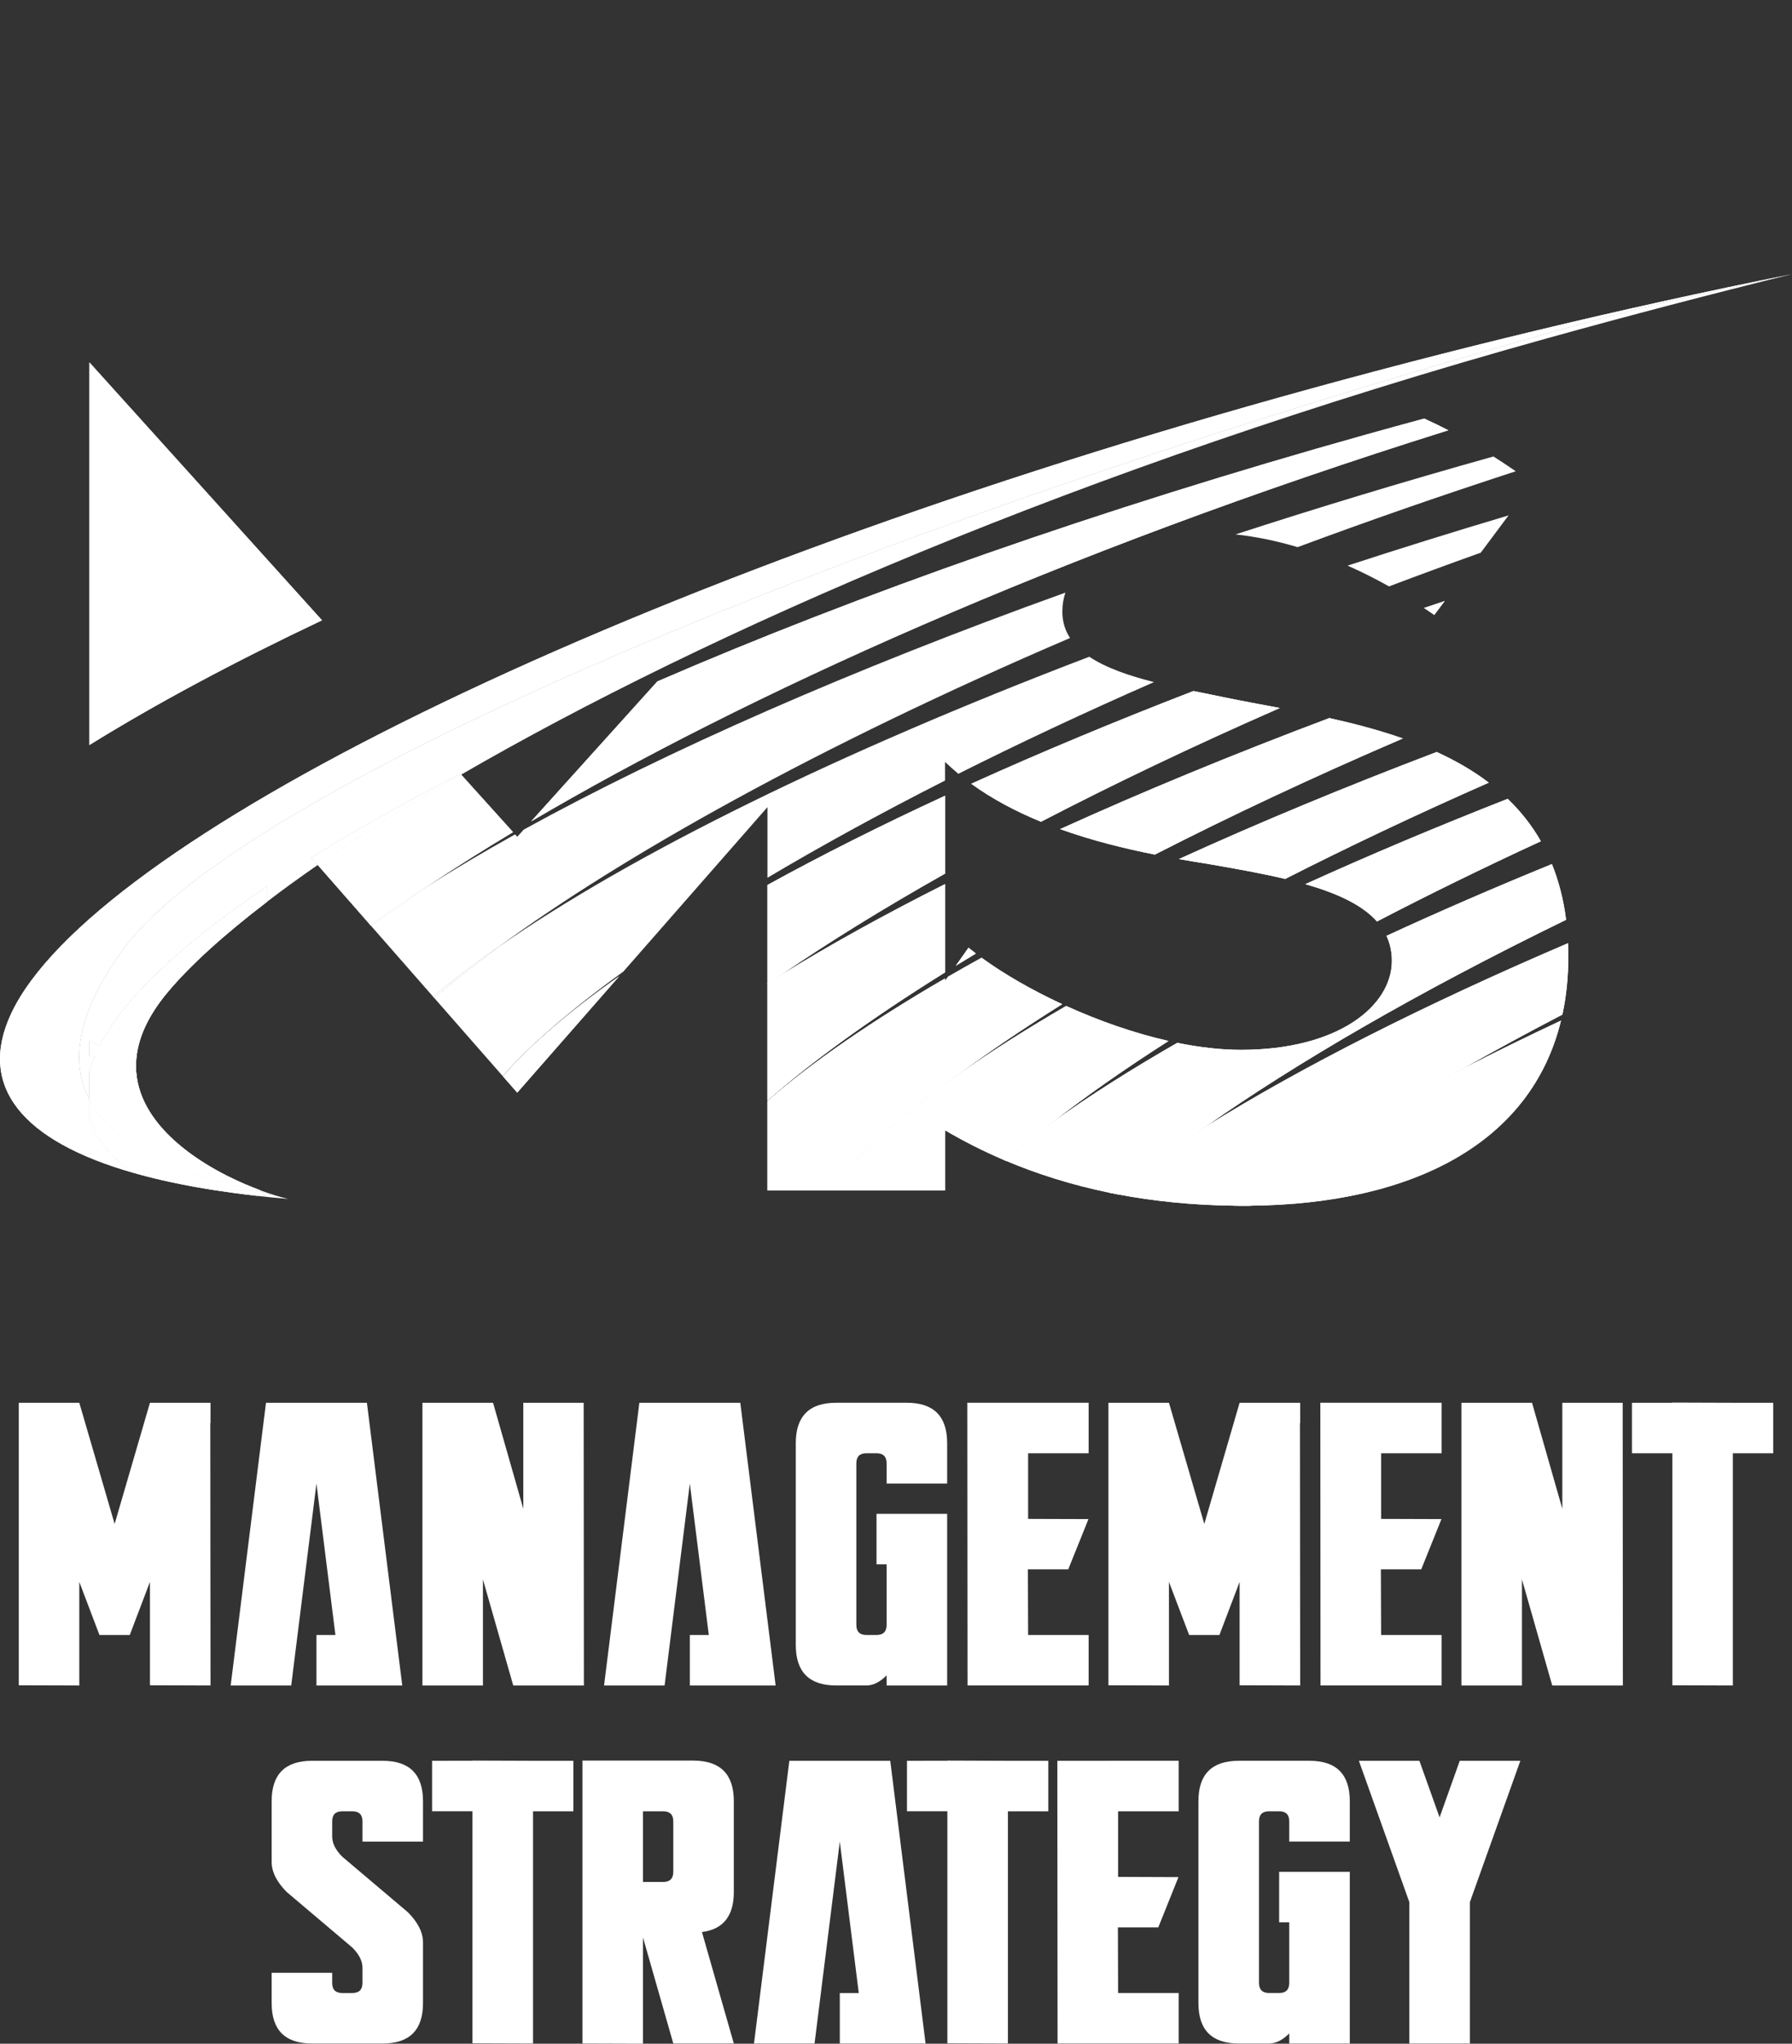 <?xml version="1.0" encoding="utf-8"?>
<!-- Generator: Adobe Illustrator 16.0.0, SVG Export Plug-In . SVG Version: 6.00 Build 0)  -->
<!DOCTYPE svg PUBLIC "-//W3C//DTD SVG 1.1//EN" "http://www.w3.org/Graphics/SVG/1.1/DTD/svg11.dtd">
<svg version="1.1" id="Calque_1" xmlns="http://www.w3.org/2000/svg" xmlns:xlink="http://www.w3.org/1999/xlink" x="0px" y="0px"
	 width="134.013px" height="152.753px" viewBox="0 0 134.013 152.753" enable-background="new 0 0 134.013 152.753"
	 xml:space="preserve">
<rect x="0" y="0" width="134.013" height="152.753" fill="#333333" stroke="none"/>
<g>
	<g>
		<path fill="#FFFFFF" d="M102.18,32.476C82.21,38.068,64.11,44.459,49.159,50.931L39.72,61.394
			c15.854-9.331,39.323-20.069,68.594-29.234c-0.593-0.307-1.193-0.598-1.805-0.875C105.067,31.675,103.624,32.072,102.18,32.476z"
			/>
		<path fill="#FFFFFF" d="M102.18,32.476C82.21,38.068,64.11,44.459,49.159,50.931L39.72,61.394
			c15.854-9.331,39.323-20.069,68.594-29.234c-0.593-0.307-1.193-0.598-1.805-0.875C105.067,31.675,103.624,32.072,102.18,32.476z"
			/>
		<path fill="#FFFFFF" d="M27.673,69.115c1.311-0.93,2.719-1.874,4.222-2.828c1.979-1.323,4.136-2.689,6.472-4.09l-3.878-4.298
			c-4.059,2.35-7.645,4.616-10.729,6.752L27.673,69.115z"/>
		<path fill="#FFFFFF" d="M27.673,69.115c1.311-0.93,2.719-1.874,4.222-2.828c1.979-1.323,4.136-2.689,6.472-4.09l-3.878-4.298
			c-4.059,2.35-7.645,4.616-10.729,6.752L27.673,69.115z"/>
		<path fill="#FFFFFF" d="M6.686,27.086v28.6c5.03-3.117,10.878-6.237,17.396-9.323L6.686,27.086z"/>
		<path fill="#FFFFFF" d="M6.686,27.086v28.6c5.03-3.117,10.878-6.237,17.396-9.323L6.686,27.086z"/>
		<path fill="#FFFFFF" d="M32.387,74.491c1.463-1.228,3.121-2.485,4.965-3.765c9.179-6.714,23.725-14.926,42.67-23.04
			c-0.367-0.567-0.576-1.216-0.576-1.968c0-0.517,0.084-0.99,0.228-1.424c-16.027,5.76-29.86,11.852-40.508,17.714l-0.483,0.536
			l-0.164-0.179c-2.373,1.321-4.586,2.631-6.623,3.922c-1.487,0.996-2.873,1.966-4.154,2.906L32.387,74.491z"/>
		<path fill="#FFFFFF" d="M111.614,34.139c-6.628,1.856-13.048,3.8-19.217,5.805c1.553,0.169,3.107,0.493,4.644,0.951
			c5.199-1.931,10.64-3.829,16.313-5.671c-0.552-0.381-1.106-0.749-1.667-1.105C111.663,34.125,111.639,34.131,111.614,34.139z"/>
		<path fill="#FFFFFF" d="M27.74,69.193c1.281-0.94,2.667-1.91,4.154-2.906c-1.503,0.954-2.911,1.897-4.222,2.828L27.74,69.193z"/>
		<path fill="#FFFFFF" d="M27.74,69.193c1.281-0.94,2.667-1.91,4.154-2.906c-1.503,0.954-2.911,1.897-4.222,2.828L27.74,69.193z"/>
		<path fill="#FFFFFF" d="M27.74,69.193c1.281-0.94,2.667-1.91,4.154-2.906c-1.503,0.954-2.911,1.897-4.222,2.828L27.74,69.193z"/>
		<path fill="#FFFFFF" d="M37.597,80.433c1.949-2.241,4.98-4.888,9.019-7.813l10.777-12.292v5.279
			c3.95-2.346,8.388-4.784,13.281-7.267v-1.393c0.321,0.309,0.652,0.604,0.995,0.889c4.508-2.263,9.391-4.559,14.628-6.854
			c-1.874-0.477-3.589-1.062-4.835-1.896c-18.857,7.187-34.176,14.745-44.11,21.638c-1.846,1.351-3.478,2.642-4.883,3.859
			L37.597,80.433z"/>
		<path fill="#FFFFFF" d="M112.816,38.523c-4.108,1.222-8.124,2.475-12.039,3.753c1.049,0.463,2.085,0.984,3.1,1.554
			c2.24-0.847,4.526-1.688,6.859-2.521L112.816,38.523z"/>
		<path fill="#FFFFFF" d="M32.469,74.584c1.405-1.217,3.037-2.508,4.883-3.859c-1.844,1.28-3.502,2.538-4.965,3.765L32.469,74.584z"
			/>
		<path fill="#FFFFFF" d="M32.469,74.584c1.405-1.217,3.037-2.508,4.883-3.859c-1.844,1.28-3.502,2.538-4.965,3.765L32.469,74.584z"
			/>
		<path fill="#FFFFFF" d="M77.849,61.421c5.378-2.792,11.344-5.648,17.863-8.503c-1.452-0.275-2.853-0.529-4.154-0.798
			c-0.753-0.158-1.531-0.312-2.306-0.472c-5.922,2.287-11.481,4.609-16.62,6.932C74.225,59.735,76.008,60.666,77.849,61.421z"/>
		<path fill="#FFFFFF" d="M77.849,61.421c5.378-2.792,11.344-5.648,17.863-8.503c-1.452-0.275-2.853-0.529-4.154-0.798
			c-0.753-0.158-1.531-0.312-2.306-0.472c-5.922,2.287-11.481,4.609-16.62,6.932C74.225,59.735,76.008,60.666,77.849,61.421z"/>
		<path fill="#FFFFFF" d="M37.607,80.444l1.074,1.224l7.629-8.703C42.597,75.576,39.663,78.087,37.607,80.444z"/>
		<path fill="#FFFFFF" d="M37.607,80.444l1.074,1.224l7.629-8.703C42.597,75.576,39.663,78.087,37.607,80.444z"/>
		<path fill="#FFFFFF" d="M70.674,59.475c-4.842,2.236-9.285,4.469-13.281,6.67v7.357c0.331-0.21,0.669-0.42,1.011-0.632
			c3.486-2.388,7.589-4.933,12.271-7.572V59.475z"/>
		<path fill="#FFFFFF" d="M70.674,59.475c-4.842,2.236-9.285,4.469-13.281,6.67v7.357c0.331-0.21,0.669-0.42,1.011-0.632
			c3.486-2.388,7.589-4.933,12.271-7.572V59.475z"/>
		<path fill="#FFFFFF" d="M108.039,44.924c-0.517,0.172-1.03,0.343-1.544,0.516c0.258,0.172,0.514,0.347,0.767,0.524L108.039,44.924
			z"/>
		<path fill="#FFFFFF" d="M108.039,44.924c-0.517,0.172-1.03,0.343-1.544,0.516c0.258,0.172,0.514,0.347,0.767,0.524L108.039,44.924
			z"/>
		<path fill="#FFFFFF" d="M79.279,61.971c2.42,0.869,4.877,1.465,7.085,1.904c5.587-2.856,11.784-5.774,18.548-8.681
			c-1.791-0.627-3.654-1.114-5.5-1.524C92.161,56.398,85.418,59.184,79.279,61.971z"/>
		<path fill="#FFFFFF" d="M79.279,61.971c2.42,0.869,4.877,1.465,7.085,1.904c5.587-2.856,11.784-5.774,18.548-8.681
			c-1.791-0.627-3.654-1.114-5.5-1.524C92.161,56.398,85.418,59.184,79.279,61.971z"/>
		<path fill="#FFFFFF" d="M57.393,82.261c3.205-2.833,7.667-6.083,13.281-9.58v-6.602c-4.56,2.293-8.668,4.568-12.271,6.791
			c-0.342,0.235-0.68,0.469-1.011,0.7V82.261z"/>
		<path fill="#FFFFFF" d="M57.393,82.261c3.205-2.833,7.667-6.083,13.281-9.58v-6.602c-4.56,2.293-8.668,4.568-12.271,6.791
			c-0.342,0.235-0.68,0.469-1.011,0.7V82.261z"/>
		<path fill="#FFFFFF" d="M71.474,72.186c0.494-0.304,0.997-0.609,1.509-0.917c-0.19-0.146-0.375-0.291-0.555-0.435L71.474,72.186z"
			/>
		<path fill="#FFFFFF" d="M71.474,72.186c0.494-0.304,0.997-0.609,1.509-0.917c-0.19-0.146-0.375-0.291-0.555-0.435L71.474,72.186z"
			/>
		<path fill="#FFFFFF" d="M57.393,73.57c0.331-0.231,0.669-0.465,1.011-0.7c-0.342,0.211-0.68,0.421-1.011,0.632V73.57z"/>
		<path fill="#FFFFFF" d="M57.393,73.57c0.331-0.231,0.669-0.465,1.011-0.7c-0.342,0.211-0.68,0.421-1.011,0.632V73.57z"/>
		<path fill="#FFFFFF" d="M57.393,73.57c0.331-0.231,0.669-0.465,1.011-0.7c-0.342,0.211-0.68,0.421-1.011,0.632V73.57z"/>
		<path fill="#FFFFFF" d="M57.393,73.57c0.331-0.231,0.669-0.465,1.011-0.7c-0.342,0.211-0.68,0.421-1.011,0.632V73.57z"/>
		<path fill="#FFFFFF" d="M71.748,80.245c2.243-1.647,4.81-3.386,7.688-5.191c-2.297-1.064-4.383-2.272-6.03-3.471
			c-0.859,0.474-1.693,0.947-2.51,1.418l-0.223,0.316V73.13c-5.457,3.167-9.938,6.25-13.281,9.16v6.685h4.595
			C64.051,86.261,67.356,83.321,71.748,80.245z"/>
		<path fill="#FFFFFF" d="M71.748,80.245c2.243-1.647,4.81-3.386,7.688-5.191c-2.297-1.064-4.383-2.272-6.03-3.471
			c-0.859,0.474-1.693,0.947-2.51,1.418l-0.223,0.316V73.13c-5.457,3.167-9.938,6.25-13.281,9.16v6.685h4.595
			C64.051,86.261,67.356,83.321,71.748,80.245z"/>
		<path fill="#FFFFFF" d="M96.111,65.695c4.666-2.372,9.75-4.785,15.229-7.198c-1.188-0.903-2.507-1.655-3.898-2.292
			c-6.934,2.635-13.391,5.32-19.282,8.006c0.832,0.146,1.609,0.272,2.313,0.385C92.438,64.938,94.36,65.278,96.111,65.695z"/>
		<path fill="#FFFFFF" d="M96.111,65.695c4.666-2.372,9.75-4.785,15.229-7.198c-1.188-0.903-2.507-1.655-3.898-2.292
			c-6.934,2.635-13.391,5.32-19.282,8.006c0.832,0.146,1.609,0.272,2.313,0.385C92.438,64.938,94.36,65.278,96.111,65.695z"/>
		<path fill="#FFFFFF" d="M102.977,68.875c3.793-1.974,7.885-3.981,12.257-5.998c-0.688-1.205-1.528-2.253-2.482-3.171
			c-5.372,2.108-10.433,4.243-15.136,6.379C99.939,66.749,101.849,67.606,102.977,68.875z"/>
		<path fill="#FFFFFF" d="M102.977,68.875c3.793-1.974,7.885-3.981,12.257-5.998c-0.688-1.205-1.528-2.253-2.482-3.171
			c-5.372,2.108-10.433,4.243-15.136,6.379C99.939,66.749,101.849,67.606,102.977,68.875z"/>
		<path fill="#FFFFFF" d="M87.39,77.805c-2.6-0.587-5.239-1.519-7.659-2.618c-2.955,1.715-5.625,3.406-7.982,5.058
			c-3.991,2.931-6.955,5.574-8.807,7.793c-0.264,0.316-0.5,0.628-0.715,0.936h8.447v-4.493c1.343,0.789,2.795,1.532,4.369,2.206
			c1.145-0.949,2.412-1.916,3.785-2.896C81.234,81.918,84.094,79.911,87.39,77.805z"/>
		<path fill="#FFFFFF" d="M87.39,77.805c-2.6-0.587-5.239-1.519-7.659-2.618c-2.955,1.715-5.625,3.406-7.982,5.058
			c-3.991,2.931-6.955,5.574-8.807,7.793c-0.264,0.316-0.5,0.628-0.715,0.936h8.447v-4.493c1.343,0.789,2.795,1.532,4.369,2.206
			c1.145-0.949,2.412-1.916,3.785-2.896C81.234,81.918,84.094,79.911,87.39,77.805z"/>
		<path fill="#FFFFFF" d="M71.748,80.245c-4.392,3.076-7.697,6.016-9.761,8.729h0.239c0.215-0.308,0.451-0.62,0.715-0.936
			C64.793,85.819,67.757,83.176,71.748,80.245z"/>
		<path fill="#FFFFFF" d="M71.748,80.245c-4.392,3.076-7.697,6.016-9.761,8.729h0.239c0.215-0.308,0.451-0.62,0.715-0.936
			C64.793,85.819,67.757,83.176,71.748,80.245z"/>
		<path fill="#FFFFFF" d="M71.748,80.245c-4.392,3.076-7.697,6.016-9.761,8.729h0.239c0.215-0.308,0.451-0.62,0.715-0.936
			C64.793,85.819,67.757,83.176,71.748,80.245z"/>
		<path fill="#FFFFFF" d="M71.748,80.245c-4.392,3.076-7.697,6.016-9.761,8.729h0.239c0.215-0.308,0.451-0.62,0.715-0.936
			C64.793,85.819,67.757,83.176,71.748,80.245z"/>
		<path fill="#FFFFFF" d="M117.12,68.748c-0.196-1.542-0.561-2.924-1.063-4.164c-4.36,1.78-8.493,3.572-12.37,5.364
			c0.258,0.556,0.402,1.175,0.402,1.871c0,3.365-4.011,6.648-11.278,6.648c-1.52,0-3.132-0.189-4.769-0.523
			c-3.464,1.988-6.55,3.944-9.214,5.846c-1.335,1.039-2.529,2.035-3.578,2.982c2.306,0.971,4.869,1.79,7.716,2.375
			c2.102-1.616,4.524-3.275,7.24-4.966C96.835,79.519,105.907,74.208,117.12,68.748z"/>
		<path fill="#FFFFFF" d="M117.12,68.748c-0.196-1.542-0.561-2.924-1.063-4.164c-4.36,1.78-8.493,3.572-12.37,5.364
			c0.258,0.556,0.402,1.175,0.402,1.871c0,3.365-4.011,6.648-11.278,6.648c-1.52,0-3.132-0.189-4.769-0.523
			c-3.464,1.988-6.55,3.944-9.214,5.846c-1.335,1.039-2.529,2.035-3.578,2.982c2.306,0.971,4.869,1.79,7.716,2.375
			c2.102-1.616,4.524-3.275,7.24-4.966C96.835,79.519,105.907,74.208,117.12,68.748z"/>
		<path fill="#FFFFFF" d="M75.043,86.687c0.068,0.029,0.139,0.058,0.207,0.086c1.049-0.947,2.243-1.944,3.578-2.982
			C77.455,84.771,76.188,85.738,75.043,86.687z"/>
		<path fill="#FFFFFF" d="M75.043,86.687c0.068,0.029,0.139,0.058,0.207,0.086c1.049-0.947,2.243-1.944,3.578-2.982
			C77.455,84.771,76.188,85.738,75.043,86.687z"/>
		<path fill="#FFFFFF" d="M75.043,86.687c0.068,0.029,0.139,0.058,0.207,0.086c1.049-0.947,2.243-1.944,3.578-2.982
			C77.455,84.771,76.188,85.738,75.043,86.687z"/>
		<path fill="#FFFFFF" d="M75.043,86.687c0.068,0.029,0.139,0.058,0.207,0.086c1.049-0.947,2.243-1.944,3.578-2.982
			C77.455,84.771,76.188,85.738,75.043,86.687z"/>
		<path fill="#FFFFFF" d="M90.206,84.182c-2.566,1.805-4.766,3.513-6.582,5.095c2.65,0.503,5.541,0.804,8.694,0.841
			c4.483-3.283,10.245-6.735,17.075-10.239c2.338-1.327,4.823-2.678,7.449-4.045c0.294-1.351,0.443-2.798,0.443-4.341
			c0-0.339-0.009-0.669-0.022-0.996C106.517,75.094,97.343,79.742,90.206,84.182z"/>
		<path fill="#FFFFFF" d="M90.206,84.182c-2.566,1.805-4.766,3.513-6.582,5.095c2.65,0.503,5.541,0.804,8.694,0.841
			c4.483-3.283,10.245-6.735,17.075-10.239c2.338-1.327,4.823-2.678,7.449-4.045c0.294-1.351,0.443-2.798,0.443-4.341
			c0-0.339-0.009-0.669-0.022-0.996C106.517,75.094,97.343,79.742,90.206,84.182z"/>
		<path fill="#FFFFFF" d="M82.966,89.147c0.218,0.044,0.438,0.087,0.658,0.129c1.816-1.582,4.016-3.29,6.582-5.095
			C87.49,85.872,85.067,87.532,82.966,89.147z"/>
		<path fill="#FFFFFF" d="M82.966,89.147c0.218,0.044,0.438,0.087,0.658,0.129c1.816-1.582,4.016-3.29,6.582-5.095
			C87.49,85.872,85.067,87.532,82.966,89.147z"/>
		<path fill="#FFFFFF" d="M82.966,89.147c0.218,0.044,0.438,0.087,0.658,0.129c1.816-1.582,4.016-3.29,6.582-5.095
			C87.49,85.872,85.067,87.532,82.966,89.147z"/>
		<path fill="#FFFFFF" d="M82.966,89.147c0.218,0.044,0.438,0.087,0.658,0.129c1.816-1.582,4.016-3.29,6.582-5.095
			C87.49,85.872,85.067,87.532,82.966,89.147z"/>
		<path fill="#FFFFFF" d="M116.739,76.28c-2.566,1.203-5.019,2.403-7.346,3.598c-6.444,3.656-11.768,7.126-15.87,10.241
			C105.703,89.987,114.521,85.408,116.739,76.28z"/>
		<path fill="#FFFFFF" d="M116.739,76.28c-2.566,1.203-5.019,2.403-7.346,3.598c-6.444,3.656-11.768,7.126-15.87,10.241
			C105.703,89.987,114.521,85.408,116.739,76.28z"/>
		<path fill="#FFFFFF" d="M92.979,90.123c0.182,0,0.361-0.001,0.544-0.004c4.103-3.114,9.426-6.585,15.87-10.241
			c-6.83,3.504-12.592,6.957-17.075,10.239C92.539,90.12,92.757,90.123,92.979,90.123z"/>
		<path fill="#FFFFFF" d="M92.979,90.123c0.182,0,0.361-0.001,0.544-0.004c4.103-3.114,9.426-6.585,15.87-10.241
			c-6.83,3.504-12.592,6.957-17.075,10.239C92.539,90.12,92.757,90.123,92.979,90.123z"/>
		<path fill="#FFFFFF" d="M92.979,90.123c0.182,0,0.361-0.001,0.544-0.004c4.103-3.114,9.426-6.585,15.87-10.241
			c-6.83,3.504-12.592,6.957-17.075,10.239C92.539,90.12,92.757,90.123,92.979,90.123z"/>
		<path fill="#FFFFFF" d="M92.979,90.123c0.182,0,0.361-0.001,0.544-0.004c4.103-3.114,9.426-6.585,15.87-10.241
			c-6.83,3.504-12.592,6.957-17.075,10.239C92.539,90.12,92.757,90.123,92.979,90.123z"/>
		<path fill="#FFFFFF" d="M20.294,89.263c-0.359,0.044-0.713,0.083-1.063,0.121c0.75,0.085,1.52,0.161,2.313,0.229
			c-0.601-0.145-1.305-0.359-2.066-0.639h-0.41C19.529,89.082,19.942,89.178,20.294,89.263z"/>
		<path fill="#FFFFFF" d="M118.662,24.091C62.765,39.615,17.795,59.121,9.192,70.975c-3.619,4.985-3.885,8.585-2.507,11.21v-2.051
			c0.104-0.38,0.234-0.768,0.399-1.162c-0.133-0.018-0.266-0.036-0.399-0.054v-1.11c0.261,0.126,0.517,0.247,0.772,0.36
			c1.832-3.563,6.147-7.617,12.512-11.914v1.147c1.164-0.889,2.429-1.807,3.79-2.75l-0.476-0.542
			c3.298-2.052,7.031-4.149,11.155-6.264l0.049,0.054c18.317-10.604,46.265-22.907,81.245-32.622
			c6.09-1.692,12.197-3.289,18.279-4.787c-0.052,0.011-0.106,0.021-0.161,0.033C128.74,21.703,123.874,22.642,118.662,24.091z"/>
		<path fill="#FFFFFF" d="M18.86,88.925c-0.165-0.128-0.326-0.257-0.48-0.389c-3.861-1.646-8.456-4.805-8.2-9.215
			c-1.068-0.102-2.102-0.218-3.095-0.349c-0.165,0.394-0.296,0.782-0.399,1.162v2.051C8.874,86.353,15.209,88.057,18.86,88.925z"/>
		<path fill="#FFFFFF" d="M18.86,88.925c-0.165-0.128-0.326-0.257-0.48-0.389c-3.861-1.646-8.456-4.805-8.2-9.215
			c-1.068-0.102-2.102-0.218-3.095-0.349c-0.165,0.394-0.296,0.782-0.399,1.162v2.051C8.874,86.353,15.209,88.057,18.86,88.925z"/>
		<path fill="#FFFFFF" d="M18.86,88.925c-0.165-0.128-0.326-0.257-0.48-0.389c-3.861-1.646-8.456-4.805-8.2-9.215
			c-1.068-0.102-2.102-0.218-3.095-0.349c-0.165,0.394-0.296,0.782-0.399,1.162v2.051C8.874,86.353,15.209,88.057,18.86,88.925z"/>
		<path fill="#FFFFFF" d="M7.458,78.168c0.976,0.435,1.917,0.774,2.732,1.016c0.122-1.524,0.821-3.195,2.33-5.002
			c1.634-1.96,4.135-4.252,7.449-6.78v-1.147C13.605,70.552,9.29,74.605,7.458,78.168z"/>
		<path fill="#FFFFFF" d="M7.458,78.168c0.976,0.435,1.917,0.774,2.732,1.016c0.122-1.524,0.821-3.195,2.33-5.002
			c1.634-1.96,4.135-4.252,7.449-6.78v-1.147C13.605,70.552,9.29,74.605,7.458,78.168z"/>
		<path fill="#FFFFFF" d="M7.458,78.168c0.976,0.435,1.917,0.774,2.732,1.016c0.122-1.524,0.821-3.195,2.33-5.002
			c1.634-1.96,4.135-4.252,7.449-6.78v-1.147C13.605,70.552,9.29,74.605,7.458,78.168z"/>
		<path fill="#FFFFFF" d="M23.284,64.109l0.476,0.542c3.084-2.137,6.67-4.403,10.729-6.752l-0.049-0.054
			C30.315,59.96,26.582,62.057,23.284,64.109z"/>
		<path fill="#FFFFFF" d="M23.284,64.109l0.476,0.542c3.084-2.137,6.67-4.403,10.729-6.752l-0.049-0.054
			C30.315,59.96,26.582,62.057,23.284,64.109z"/>
		<path fill="#FFFFFF" d="M23.284,64.109l0.476,0.542c3.084-2.137,6.67-4.403,10.729-6.752l-0.049-0.054
			C30.315,59.96,26.582,62.057,23.284,64.109z"/>
		<path fill="#FFFFFF" d="M7.458,78.168c-0.256-0.113-0.512-0.234-0.772-0.36v1.11c0.134,0.018,0.267,0.036,0.399,0.054
			c0.061-0.142,0.12-0.283,0.188-0.426C7.33,78.421,7.396,78.295,7.458,78.168z"/>
		<path fill="#FFFFFF" d="M7.458,78.168c-0.256-0.113-0.512-0.234-0.772-0.36v1.11c0.134,0.018,0.267,0.036,0.399,0.054
			c0.061-0.142,0.12-0.283,0.188-0.426C7.33,78.421,7.396,78.295,7.458,78.168z"/>
		<path fill="#FFFFFF" d="M7.458,78.168c-0.256-0.113-0.512-0.234-0.772-0.36v1.11c0.134,0.018,0.267,0.036,0.399,0.054
			c0.061-0.142,0.12-0.283,0.188-0.426C7.33,78.421,7.396,78.295,7.458,78.168z"/>
		<path fill="#FFFFFF" d="M10.19,79.184c-0.815-0.241-1.757-0.581-2.732-1.016c-0.063,0.126-0.128,0.252-0.185,0.377
			c-0.068,0.144-0.128,0.285-0.188,0.426c0.993,0.131,2.026,0.248,3.095,0.349C10.183,79.276,10.185,79.229,10.19,79.184z"/>
		<path fill="#FFFFFF" d="M10.19,79.184c-0.815-0.241-1.757-0.581-2.732-1.016c-0.063,0.126-0.128,0.252-0.185,0.377
			c-0.068,0.144-0.128,0.285-0.188,0.426c0.993,0.131,2.026,0.248,3.095,0.349C10.183,79.276,10.185,79.229,10.19,79.184z"/>
		<path fill="#FFFFFF" d="M10.19,79.184c-0.815-0.241-1.757-0.581-2.732-1.016c-0.063,0.126-0.128,0.252-0.185,0.377
			c-0.068,0.144-0.128,0.285-0.188,0.426c0.993,0.131,2.026,0.248,3.095,0.349C10.183,79.276,10.185,79.229,10.19,79.184z"/>
		<path fill="#FFFFFF" d="M10.19,79.184c-0.815-0.241-1.757-0.581-2.732-1.016c-0.063,0.126-0.128,0.252-0.185,0.377
			c-0.068,0.144-0.128,0.285-0.188,0.426c0.993,0.131,2.026,0.248,3.095,0.349C10.183,79.276,10.185,79.229,10.19,79.184z"/>
		<path fill="#FFFFFF" d="M10.19,79.184c-0.815-0.241-1.757-0.581-2.732-1.016c-0.063,0.126-0.128,0.252-0.185,0.377
			c-0.068,0.144-0.128,0.285-0.188,0.426c0.993,0.131,2.026,0.248,3.095,0.349C10.183,79.276,10.185,79.229,10.19,79.184z"/>
		<path fill="#FFFFFF" d="M18.86,88.925c0.071,0.016,0.139,0.032,0.207,0.049h0.41c-0.354-0.131-0.723-0.278-1.098-0.438
			C18.534,88.668,18.695,88.797,18.86,88.925z"/>
		<path fill="#FFFFFF" d="M18.86,88.925c0.071,0.016,0.139,0.032,0.207,0.049h0.41c-0.354-0.131-0.723-0.278-1.098-0.438
			C18.534,88.668,18.695,88.797,18.86,88.925z"/>
		<path fill="#FFFFFF" d="M18.86,88.925c0.071,0.016,0.139,0.032,0.207,0.049h0.41c-0.354-0.131-0.723-0.278-1.098-0.438
			C18.534,88.668,18.695,88.797,18.86,88.925z"/>
		<path fill="#FFFFFF" d="M18.86,88.925c0.071,0.016,0.139,0.032,0.207,0.049h0.41c-0.354-0.131-0.723-0.278-1.098-0.438
			C18.534,88.668,18.695,88.797,18.86,88.925z"/>
		<path fill="#FFFFFF" d="M19.067,88.974h-0.142h-2.781c0.984,0.151,2.015,0.289,3.086,0.409c0.351-0.038,0.704-0.077,1.063-0.121
			C19.942,89.178,19.529,89.082,19.067,88.974z"/>
		<path fill="#FFFFFF" d="M19.067,88.974h-0.142h-2.781c0.984,0.151,2.015,0.289,3.086,0.409c0.351-0.038,0.704-0.077,1.063-0.121
			C19.942,89.178,19.529,89.082,19.067,88.974z"/>
		<path fill="#FFFFFF" d="M0.835,75.756c-2.542,5.423,0.78,9.524,9.159,11.911c-1.729-1.171-2.844-2.526-3.309-4.049v-1.433
			c-1.378-2.625-1.112-6.225,2.507-11.21c8.603-11.854,53.572-31.36,109.47-46.884c5.212-1.449,10.078-2.388,15.189-3.568
			c-12.422,2.49-25.264,5.567-38.109,9.163C45.313,43.809,6.803,63.027,0.835,75.756z"/>
		<path fill="#FFFFFF" d="M0.835,75.756c-2.542,5.423,0.78,9.524,9.159,11.911c-1.729-1.171-2.844-2.526-3.309-4.049v-1.433
			c-1.378-2.625-1.112-6.225,2.507-11.21c8.603-11.854,53.572-31.36,109.47-46.884c5.212-1.449,10.078-2.388,15.189-3.568
			c-12.422,2.49-25.264,5.567-38.109,9.163C45.313,43.809,6.803,63.027,0.835,75.756z"/>
		<path fill="#FFFFFF" d="M9.994,87.667c1.816,0.518,3.869,0.954,6.15,1.307h2.781c-0.021-0.017-0.043-0.033-0.065-0.049
			c-3.651-0.868-9.986-2.573-12.175-6.74v1.433C7.15,85.142,8.266,86.497,9.994,87.667z"/>
		<path fill="#FFFFFF" d="M9.994,87.667c1.816,0.518,3.869,0.954,6.15,1.307h2.781c-0.021-0.017-0.043-0.033-0.065-0.049
			c-3.651-0.868-9.986-2.573-12.175-6.74v1.433C7.15,85.142,8.266,86.497,9.994,87.667z"/>
		<path fill="#FFFFFF" d="M19.067,88.974c-0.068-0.017-0.136-0.033-0.207-0.049c0.022,0.016,0.044,0.032,0.065,0.049H19.067z"/>
		<path fill="#FFFFFF" d="M19.067,88.974c-0.068-0.017-0.136-0.033-0.207-0.049c0.022,0.016,0.044,0.032,0.065,0.049H19.067z"/>
	</g>
	<g>
		<path fill="#FFFFFF" d="M5.93,118.235v7.743l-4.526-0.015v-21.116H5.93l2.643,9.057l2.641-9.057h4.529v1.51l-0.017,0.03
			l0.017,19.591l-4.529-0.015v-7.728l-1.51,3.97H7.438L5.93,118.235z"/>
		<path fill="#FFFFFF" d="M25.084,122.205l-1.419-11.32l-1.887,15.093h-4.527l2.641-21.131h7.547l2.643,21.131h-6.416v-3.772H25.084
			z"/>
		<path fill="#FFFFFF" d="M36.117,118.054v7.924h-4.526v-21.131h5.282l2.262,7.924v-7.924h4.514l0.017,21.131h-5.283L36.117,118.054
			z"/>
		<path fill="#FFFFFF" d="M53.007,122.205l-1.419-11.32l-1.887,15.093h-4.527l2.64-21.131h7.548l2.643,21.131h-6.416v-3.772H53.007z
			"/>
		<path fill="#FFFFFF" d="M66.305,125.223c-0.503,0.503-1.006,0.754-1.509,0.754h-2.265c-2.013,0-3.019-1.006-3.019-3.019v-15.093
			c0-2.012,1.006-3.019,3.019-3.019h5.282c2.012,0,3.019,1.007,3.019,3.019v3.02h-4.527v-1.51c0-0.503-0.253-0.754-0.756-0.754
			h-0.753c-0.506,0-0.756,0.251-0.756,0.754v12.074c0,0.503,0.25,0.756,0.756,0.756h0.753c0.503,0,0.756-0.253,0.756-0.756v-4.527
			h-0.756v-3.774h5.283v12.83h-4.527V125.223z"/>
		<path fill="#FFFFFF" d="M81.413,104.847v3.774h-4.526v4.905l4.513,0.015l-1.512,3.758H76.87l0.017,4.906h4.526v3.772h-9.057
			l-0.016-21.131H81.413z"/>
		<path fill="#FFFFFF" d="M87.419,118.235v7.743l-4.526-0.015v-21.116h4.526l2.644,9.057l2.64-9.057h4.529v1.51l-0.017,0.03
			l0.017,19.591l-4.529-0.015v-7.728l-1.509,3.97h-2.265L87.419,118.235z"/>
		<path fill="#FFFFFF" d="M107.811,104.847v3.774h-4.526v4.905l4.513,0.015l-1.512,3.758h-3.018l0.017,4.906h4.526v3.772h-9.057
			l-0.014-21.131H107.811z"/>
		<path fill="#FFFFFF" d="M113.819,118.054v7.924h-4.529v-21.131h5.282l2.265,7.924v-7.924h4.514l0.014,21.131h-5.283
			L113.819,118.054z"/>
		<path fill="#FFFFFF" d="M125.064,104.847v-0.015l4.527,0.015h3.018v3.774h-3.018v17.357l-4.527-0.015v-17.342h-3.021v-3.774
			H125.064z"/>
		<path fill="#FFFFFF" d="M31.634,149.72c0,2.013-1.006,3.019-3.018,3.019h-5.283c-2.012,0-3.018-1.006-3.018-3.019v-2.265h4.526
			v0.755c0,0.504,0.251,0.754,0.756,0.754h0.754c0.503,0,0.756-0.25,0.756-0.754v-1.133c0-0.503-0.253-1.006-0.756-1.509
			l-4.905-4.15c-0.756-0.755-1.131-1.511-1.131-2.264v-4.529c0-2.012,1.006-3.018,3.018-3.018h5.283
			c2.012,0,3.018,1.006,3.018,3.018v3.021h-4.526v-1.511c0-0.503-0.253-0.754-0.756-0.754h-0.754c-0.505,0-0.756,0.251-0.756,0.754
			v1.133c0,0.503,0.251,1.006,0.756,1.509l4.905,4.15c0.753,0.755,1.131,1.511,1.131,2.264V149.72z"/>
		<path fill="#FFFFFF" d="M35.332,131.607v-0.016l4.529,0.016h3.018v3.773h-3.018v17.357l-4.529-0.016v-17.342h-3.019v-3.773H35.332
			z"/>
		<path fill="#FFFFFF" d="M48.086,144.813v7.939l-4.527-0.015v-21.146h8.301c2.012,0.01,3.018,1.021,3.018,3.033v6.793
			c0,1.79-0.794,2.788-2.384,2.989l2.384,8.331h-4.526L48.086,144.813z M48.086,140.663h1.509c0.503,0,0.756-0.251,0.756-0.756
			v-3.772c0-0.503-0.253-0.754-0.756-0.754h-1.509V140.663z"/>
		<path fill="#FFFFFF" d="M64.222,148.964l-1.419-11.318l-1.887,15.093h-4.529l2.643-21.131h7.547l2.641,21.131h-6.414v-3.774
			H64.222z"/>
		<path fill="#FFFFFF" d="M70.848,131.607v-0.016l4.527,0.016h3.021v3.773h-3.021v17.357l-4.527-0.016v-17.342h-3.021v-3.773H70.848
			z"/>
		<path fill="#FFFFFF" d="M88.146,131.607v3.773h-4.53v4.904l4.514,0.017l-1.509,3.758h-3.019l0.014,4.904h4.53v3.774h-9.057
			l-0.017-21.131H88.146z"/>
		<path fill="#FFFFFF" d="M96.416,151.983c-0.503,0.503-1.006,0.755-1.509,0.755h-2.265c-2.013,0-3.019-1.006-3.019-3.019v-15.095
			c0-2.012,1.006-3.018,3.019-3.018h5.282c2.012,0,3.019,1.006,3.019,3.018v3.021h-4.527v-1.511c0-0.503-0.253-0.754-0.756-0.754
			h-0.753c-0.503,0-0.756,0.251-0.756,0.754v12.075c0,0.504,0.253,0.754,0.756,0.754h0.753c0.503,0,0.756-0.25,0.756-0.754v-4.528
			H95.66v-3.774h5.283v12.831h-4.527V151.983z"/>
		<path fill="#FFFFFF" d="M105.396,142.173l-3.773-10.565h4.526l1.509,4.227l1.509-4.227h4.53l-3.774,10.565v10.565h-4.526V142.173z
			"/>
	</g>
</g>
</svg>
